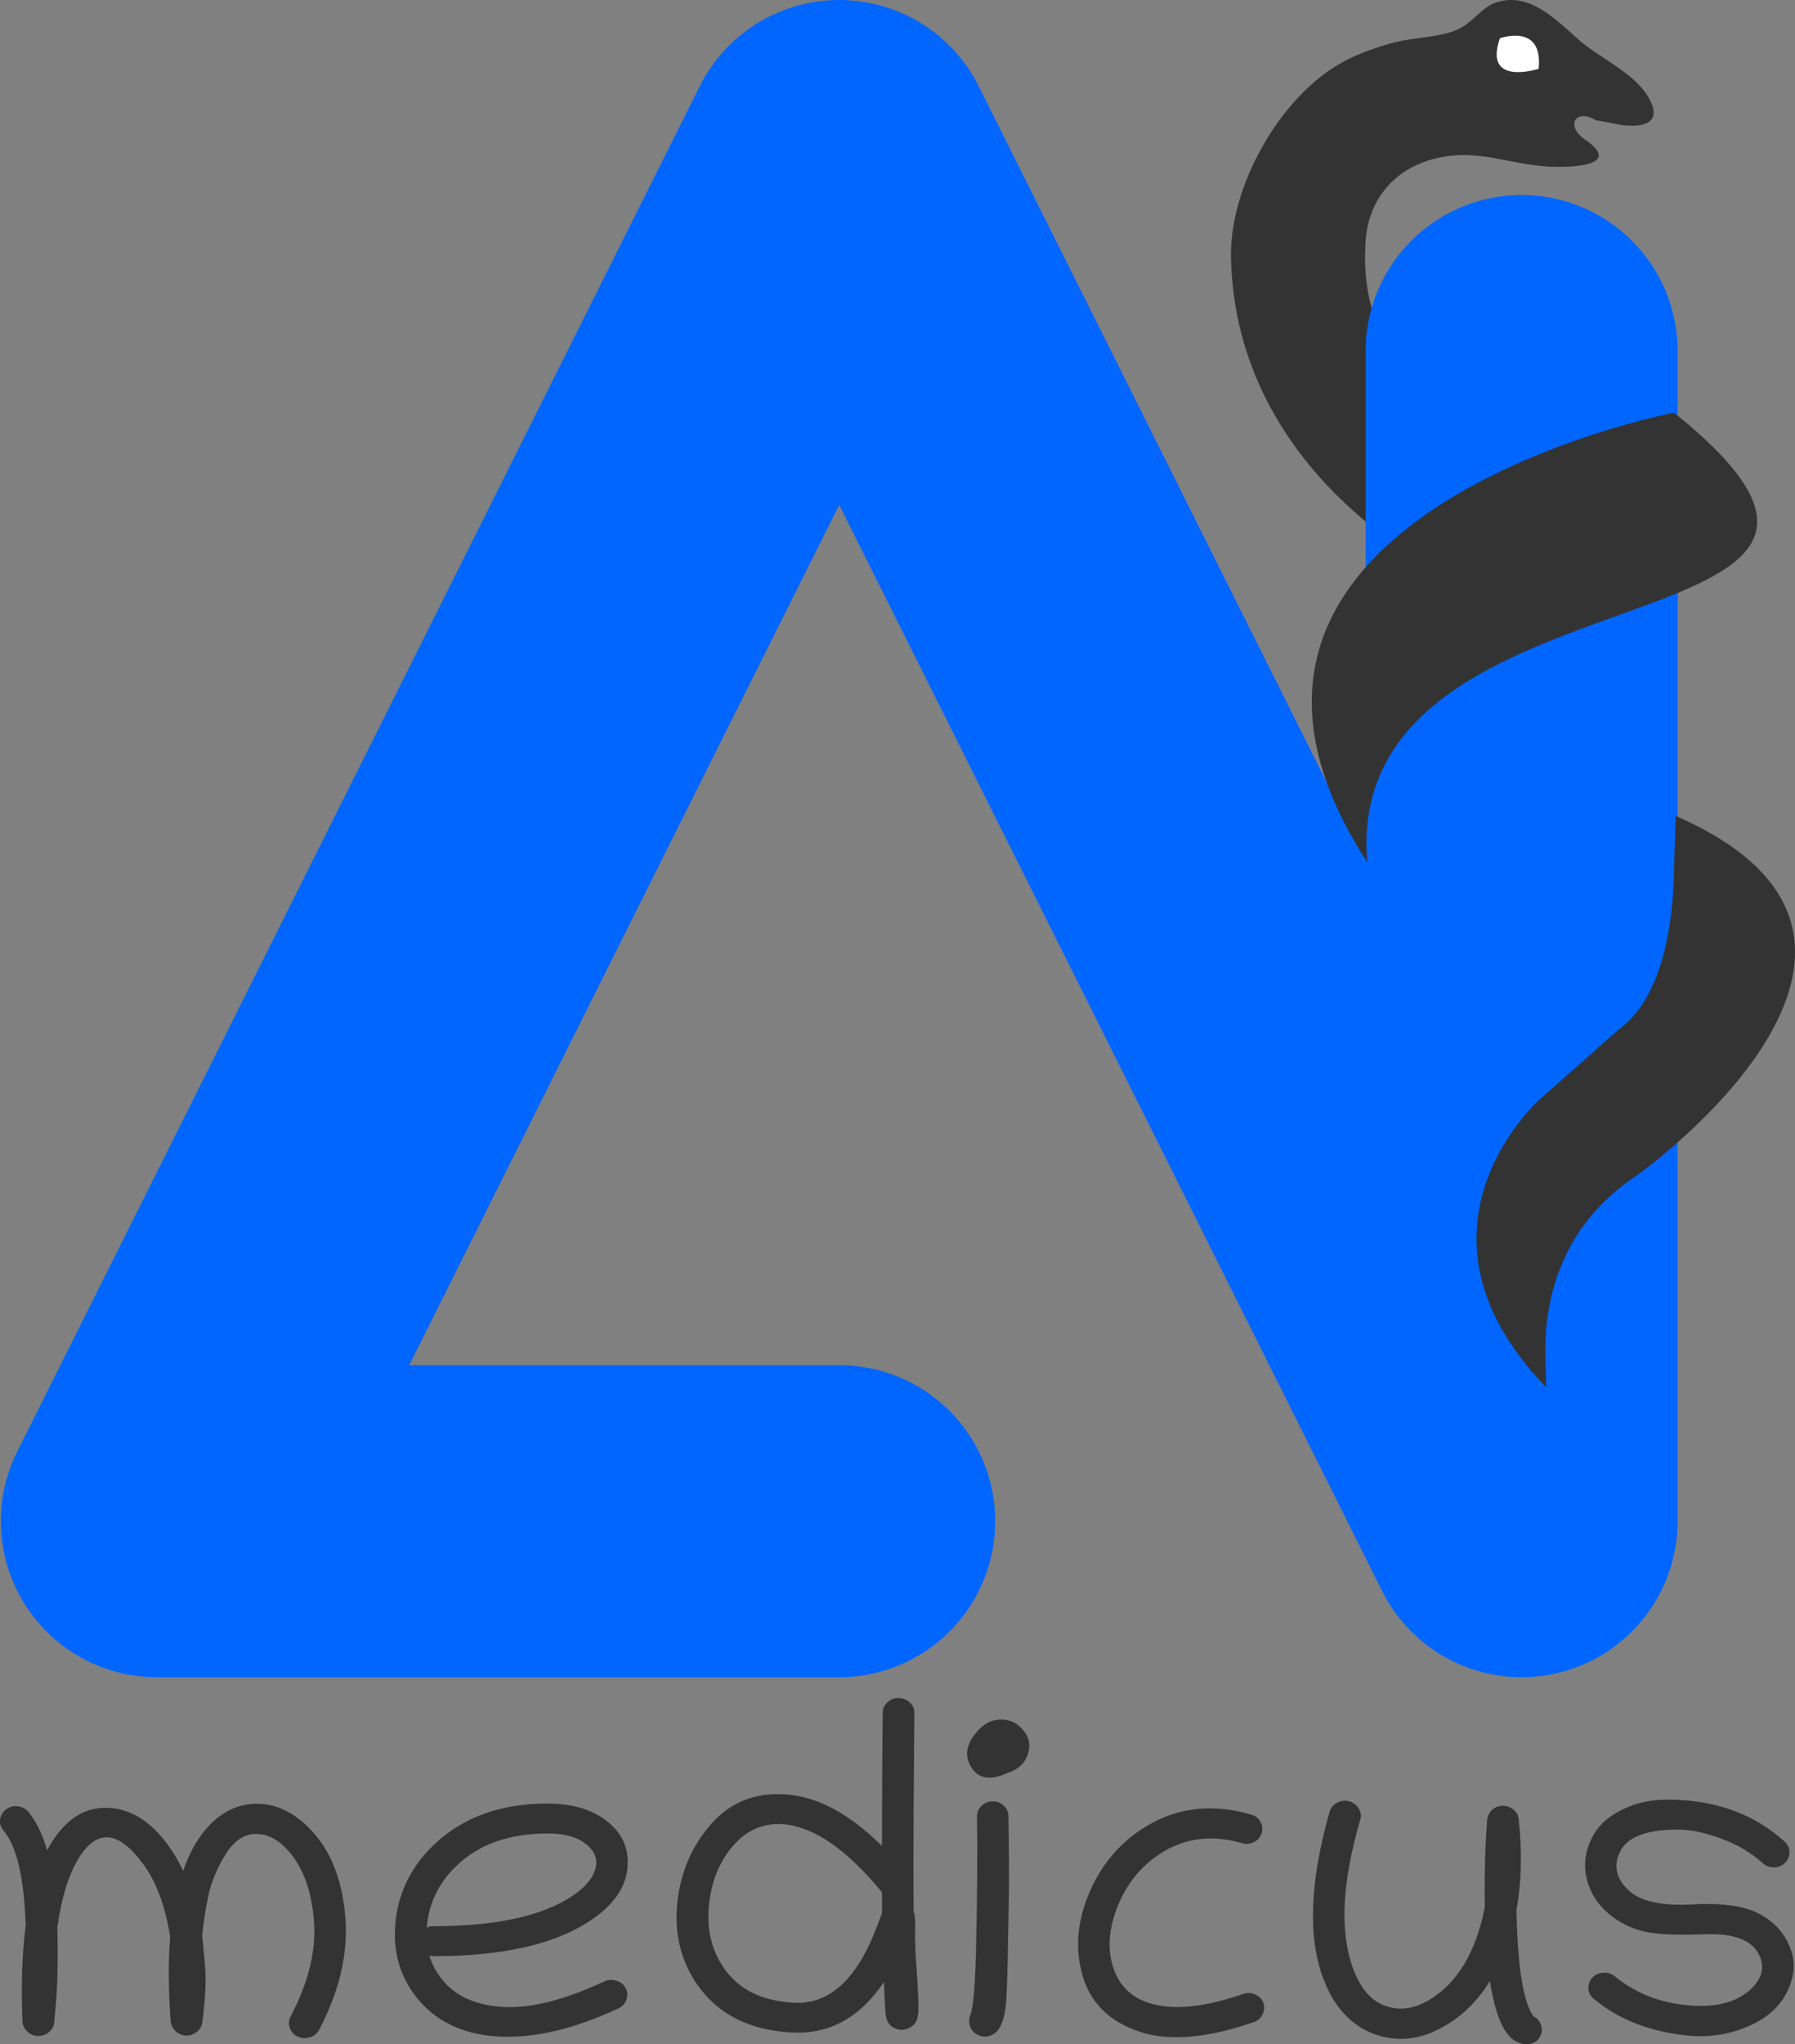 <svg width="184.13" height="209.65" version="1.1" viewBox="0 0 184.13 209.65" xmlns="http://www.w3.org/2000/svg">
 <rect x="0" y="0" width="184.13" height="209.65" fill="#808080" stroke="none"/>
 <path d="m147.18 39.772 0.356 18.695s-20.763-9.881-21.263-32.019c-0.165-7.337 5.007-16.453 11.286-19.984 1.683-0.949 3.523-1.585 5.381-2.091 2.043-0.555 4.799-0.509 6.681-1.395 1.443-0.675 2.368-2.212 3.812-2.708 3.467-1.189 6.224 1.811 8.576 3.864 2.225 1.94 6.011 3.485 7.316 6.279 1.096 2.339-0.981 2.668-3.031 2.401l-2.627-0.5c-2.045-1.229-3.117 0.6-1.099 1.981 4.196 2.867-1.953 2.911-3.969 2.771-3.957-0.279-6.979-1.775-11.051-0.883-4.697 1.028-7.497 4.576-7.497 9.388 0 0-0.877 10.449 7.127 14.2" fill="#333"/>
 <path d="m153.86 3.926s4.453-1.625 3.976 3.128c0 0-5.728 1.873-3.976-3.128" fill="#fff"/>
 <path d="m86.086 156h-70l70-140 70 140v-120" fill="none" stroke="#06f" stroke-linecap="round" stroke-linejoin="round" stroke-width="32"/>
 <g fill="#333">
  <path d="m171.9 83.68-0.183 5.376c-0.069 5.384-1.041 13.209-5.744 16.581l-8.108 7.183s-14.893 13.282 0.739 29.441l-0.073-3.104c-4e-3 -0.086-5e-3 -0.179-7e-3 -0.268l-4e-3 -0.244h1e-3c-0.056-4.764 1.235-12.809 9.517-18.2 0 0 33.48-23.857 3.861-36.765"/>
  <path d="m140.25 88.418c-2.681-31.986 62.864-20.87 31.463-46.103 0 0-54.533 10.536-31.463 46.103z"/>
  <path d="m4.836 189.75q2.525-4.753 6.649-4.327 3.275 0.331 5.849 3.925 0.825 1.159 1.45 2.507 1.425-4.044 4.024-5.794 1.575-1.064 3.474-1.088 3.275-0.024 5.999 3.121 2.725 3.145 3.15 8.631 0.425 5.463-2.7 11.445-0.3 0.568-0.95 0.757-0.65 0.213-1.25-0.071-0.575-0.284-0.8-0.875-0.225-0.615 0.075-1.182 2.75-5.226 2.4-9.79-0.35-4.564-2.55-7.118-1.6-1.845-3.425-1.821-1.825 0-3.175 2.223-1.325 2.199-1.75 4.422-0.425 2.223-0.575 3.831 0.125 0.875 0.3 3.027 0.2 2.128-0.275 5.817-0.075 0.615-0.625 1.017-0.525 0.402-1.15 0.331-0.625-0.071-1.025-0.497-0.4-0.426-0.45-0.922-0.35-4.871-0.05-8.702-0.725-4.564-2.625-7.26-3.9-5.486-6.799-0.733-1.525 2.53-2.15 7.023 0.125 4.848-0.175 8.111l-0.15 1.632q-0.05 0.615-0.575 1.04-0.525 0.402-1.175 0.355-0.625-0.047-1.05-0.497-0.425-0.449-0.45-0.97-0.225-5.604 0.325-9.837-0.225-7.331-2.275-9.766-0.425-0.497-0.35-1.135 0.1-0.638 0.6-1.017 0.525-0.402 1.2-0.331 0.675 0.071 1.1 0.568 1.2 1.442 1.925 3.949z" style="font-feature-settings:normal;font-variant-caps:normal;font-variant-ligatures:normal;font-variant-numeric:normal"/>
  <path d="m44.055 200.56q0.35 1.206 1.15 2.247 2 2.719 6.324 3.003 4.349 0.26 10.474-2.625 0.6-0.26 1.25-0.047 0.65 0.189 0.925 0.757 0.3 0.568 0.075 1.182-0.2 0.591-0.8 0.875-6.924 3.24-12.473 2.885-5.524-0.355-8.449-4.256-2.475-3.334-1.925-7.78 0.55-4.446 3.974-7.685 4.424-4.162 11.573-4.162 3.624 0 5.899 1.655 2.65 1.939 2.3 5.037-0.325 3.098-4.024 5.463-5.449 3.5-15.873 3.5-0.2 0-0.4-0.047zm-0.275-2.885q0.325-0.142 0.675-0.142 9.424 0 14.073-2.98 2.425-1.561 2.625-3.334 0.125-1.277-1.2-2.223-1.3-0.97-3.775-0.97-5.849 0-9.299 3.263-2.8 2.648-3.1 6.385z" style="font-feature-settings:normal;font-variant-caps:normal;font-variant-ligatures:normal;font-variant-numeric:normal"/>
  <path d="m93.723 196.04q0.2 0.497 0.15 1.986-0.025 1.466 0.125 3.5 0.15 2.034 0.2 3.476 0.075 1.442-0.125 2.081-0.2 0.591-0.85 0.899-0.6 0.307-1.225 0.095-1.025-0.307-1.15-1.513-0.1-1.23-0.175-3.311-3.7 5.51-9.499 5.179-6.499-0.355-9.674-4.942-2.5-3.642-2.025-8.348 0.5-4.706 3.474-8.087 2.975-3.405 7.749-3.027 4.799 0.355 9.774 5.273 0-2.932 0.025-7.875l0.05-5.77q0-0.638 0.5-1.088 0.475-0.449 1.125-0.426 0.675 0 1.15 0.449 0.475 0.426 0.475 1.088l-0.05 5.794q-0.075 10.334-0.025 14.567zm-3.249-1.986q-5.424-6.598-10.124-6.976-3-0.236-5.124 2.176-2.125 2.412-2.5 6.125-0.375 3.689 1.525 6.432 2.25 3.311 7.199 3.571 5.424 0.284 8.474-7.733 0.375-0.993 0.55-1.442 0-1.04 0-2.152z" style="font-feature-settings:normal;font-variant-caps:normal;font-variant-ligatures:normal;font-variant-numeric:normal"/>
  <path d="m102.77 176.34q0.975 0.024 1.65 0.568 1.5 1.23 1.075 2.79-0.4 1.537-2.05 2.081-2.75 1.301-3.874-0.638-0.875-1.537 0.35-3.192 1.225-1.655 2.85-1.608zm-1.25 32.444q-0.65 0.189-1.25-0.118-0.575-0.307-0.775-0.899-0.175-0.591 0.025-1.088 0.5-1.064 0.625-7.946 0.15-6.881 0.075-12.439 0-0.638 0.45-1.088 0.475-0.473 1.125-0.473 0.675-0.024 1.15 0.426 0.5 0.449 0.5 1.088 0.1 5.604 0.025 9.364-0.075 3.76-0.1 5.344-0.025 1.584-0.125 3.76-0.15 3.618-1.725 4.067z" style="font-feature-settings:normal;font-variant-caps:normal;font-variant-ligatures:normal;font-variant-numeric:normal"/>
  <path d="m129.29 186.82q0.325 0.568 0.125 1.182-0.175 0.591-0.775 0.899-0.6 0.307-1.225 0.118-4.774-1.372-8.524 1.159-2.875 1.915-4.249 5.321-1.35 3.405-0.475 6.196 0.875 2.767 3.624 3.689 3.624 1.206 9.724-0.899 0.625-0.236 1.225 0.047 0.625 0.26 0.85 0.851 0.225 0.591-0.075 1.182-0.275 0.591-0.9 0.804-7.174 2.483-11.698 0.993-4.524-1.513-5.799-5.534-1.25-4.044 0.475-8.371 1.725-4.327 5.424-6.81 5.049-3.382 11.323-1.561 0.65 0.166 0.95 0.733z" style="font-feature-settings:normal;font-variant-caps:normal;font-variant-ligatures:normal;font-variant-numeric:normal"/>
  <path d="m152.56 186.49q0.325-1.182 1.45-1.301 0.675-0.047 1.2 0.355 0.525 0.402 0.575 1.017 0.55 5.061-0.225 9.293 0.15 8.182 1.55 10.618 0.125 0.236 0.2 0.307 0.6 0.307 0.775 0.922 0.2 0.591-0.1 1.135-0.3 0.568-0.95 0.757-0.65 0.189-1.5-0.236-1.875-0.922-2.7-6.196-1.8 2.909-4.449 4.493-3.7 2.247-7.324 0.97-3.599-1.277-5.274-5.604-2.475-6.361 0.6-17.215 0.175-0.615 0.75-0.922 0.6-0.331 1.225-0.166 0.65 0.166 1 0.733 0.35 0.544 0.175 1.159-2.85 9.695-0.7 15.371 1.125 2.98 3.3 3.736 2.175 0.757 4.499-0.638 4.299-2.578 5.674-9.483-0.05-2.909 0.075-6.385z" style="font-feature-settings:normal;font-variant-caps:normal;font-variant-ligatures:normal;font-variant-numeric:normal"/>
  <path d="m183.56 189.92q0.025 0.638-0.45 1.111-0.45 0.449-1.125 0.473-0.675 0-1.15-0.426-1.775-1.608-4.224-2.507-2.425-0.922-4.399-0.946-5.249-0.047-6.199 2.648-0.725 2.057 1.2 3.713 1.925 1.655 7.024 1.277 3.949-0.118 6.024 0.899 2.075 1.017 3.05 2.885 1 1.868 0.55 3.713-0.825 3.453-4.524 5.037-2.85 1.23-5.999 0.97-5.949-0.544-9.849-3.784-0.5-0.402-0.55-1.04-0.025-0.662 0.4-1.135 0.45-0.473 1.125-0.497 0.675-0.047 1.175 0.355 3.125 2.578 7.524 2.98 4.424 0.402 6.599-1.821 1.575-1.632 0.65-3.429-1.175-2.223-5.574-2.034-4.374 0.166-6.374-0.331-1.975-0.52-3.499-1.821-1.525-1.324-2.1-3.169-0.575-1.868 0.075-3.736 0.65-1.868 2.175-2.956 2.6-1.845 6.149-1.797 7.124 0.071 11.798 4.304 0.475 0.426 0.5 1.064z" style="font-feature-settings:normal;font-variant-caps:normal;font-variant-ligatures:normal;font-variant-numeric:normal"/>
 </g>
</svg>
